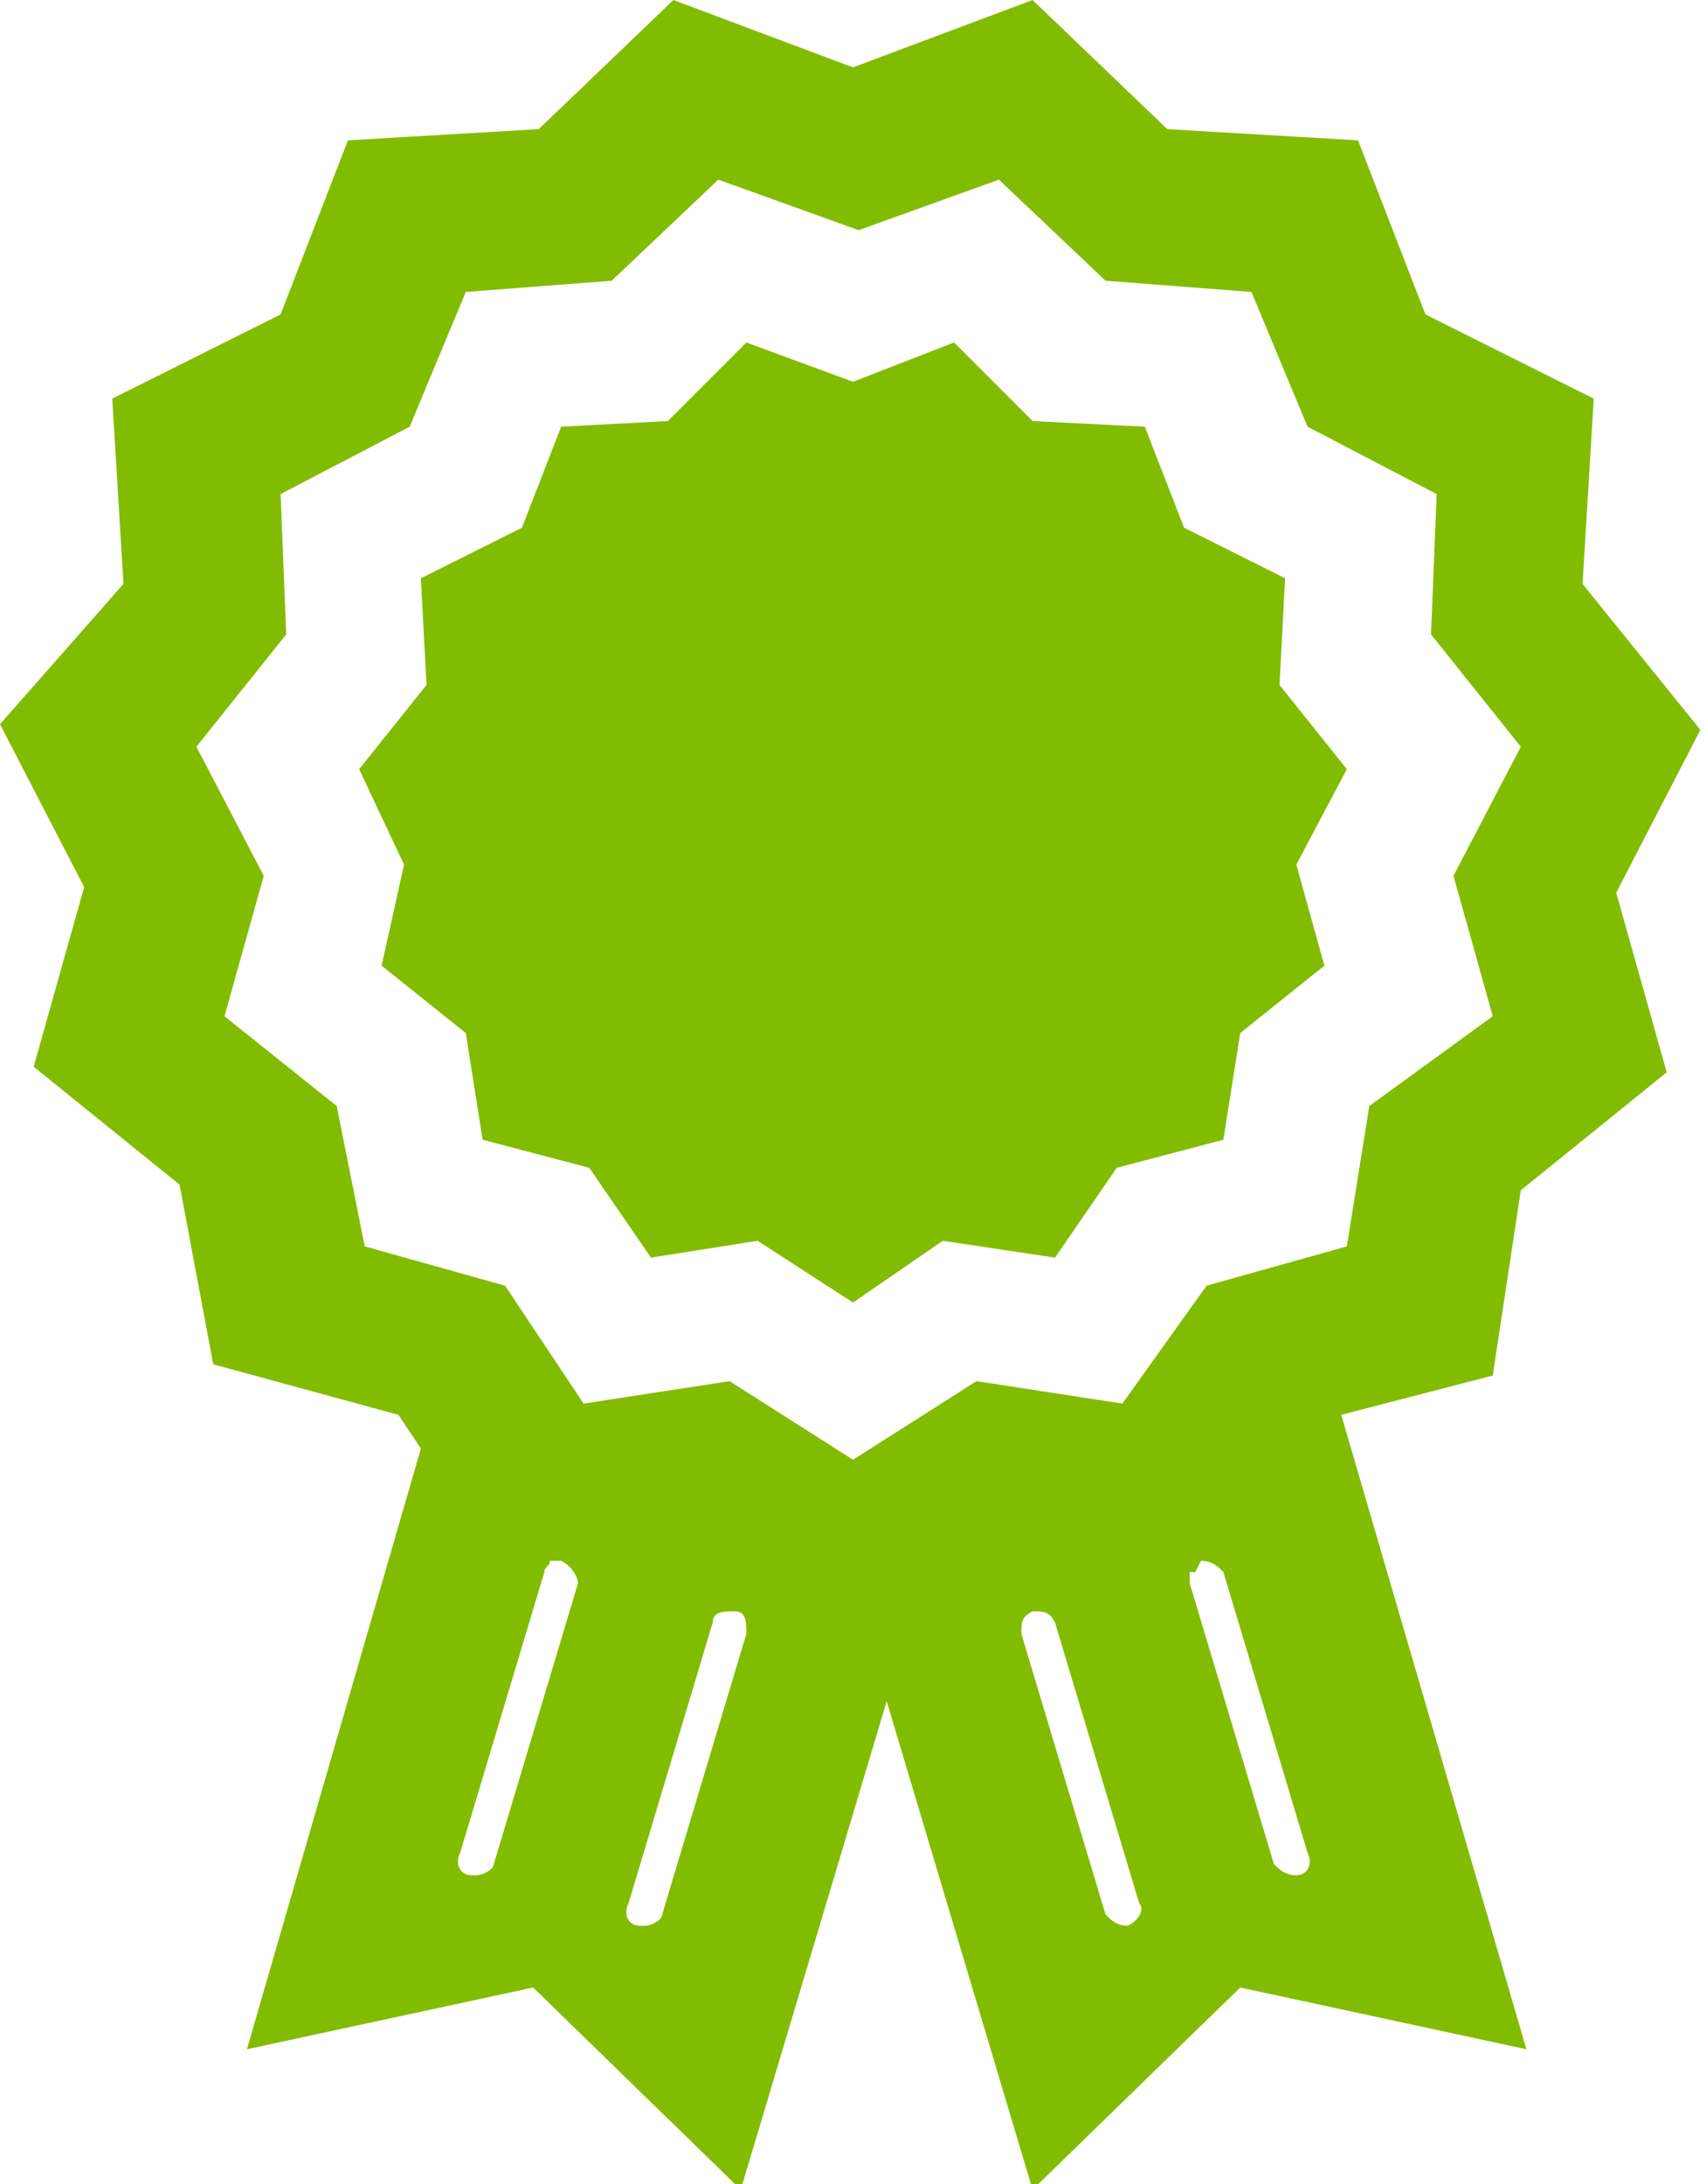 <?xml version="1.0" encoding="utf-8"?>
<!-- Generator: Adobe Illustrator 21.0.0, SVG Export Plug-In . SVG Version: 6.00 Build 0)  -->
<svg version="1.1" id="Capa_1" xmlns="http://www.w3.org/2000/svg" xmlns:xlink="http://www.w3.org/1999/xlink" x="0px" y="0px"
	 viewBox="0 0 30.4 38.9" style="enable-background:new 0 0 30.4 38.9;" xml:space="preserve">
<style type="text/css">
	.st0{clip-path:url(#SVGID_2_);}
	.st1{clip-path:url(#SVGID_4_);}
	.st2{clip-path:url(#SVGID_8_);fill:#87B826;}
	.st3{clip-path:url(#SVGID_2_);fill:none;stroke:#67747A;stroke-width:1.208;stroke-dasharray:2.94,2.94;}
	.st4{clip-path:url(#SVGID_2_);fill:none;stroke:#67747A;stroke-width:1.208;stroke-dasharray:3.022,3.022;}
	.st5{clip-path:url(#SVGID_2_);fill:none;stroke:#67747A;stroke-width:1.208;}
	.st6{clip-path:url(#SVGID_10_);fill:none;stroke:#67747A;stroke-width:1.208;}
	.st7{clip-path:url(#SVGID_2_);fill:#87B826;}
	.st8{clip-path:url(#SVGID_12_);}
	.st9{clip-path:url(#SVGID_14_);}
	.st10{clip-path:url(#SVGID_16_);}
	.st11{clip-path:url(#SVGID_14_);fill:#87B826;}
	.st12{clip-path:url(#SVGID_20_);}
	.st13{clip-path:url(#SVGID_22_);}
	.st14{clip-path:url(#SVGID_20_);fill:#87B826;}
	.st15{clip-path:url(#SVGID_26_);}
	.st16{clip-path:url(#SVGID_30_);fill:#6D767B;}
	.st17{clip-path:url(#SVGID_2_);fill:#6D767B;}
	.st18{clip-path:url(#SVGID_32_);fill:#6D767B;}
	.st19{clip-path:url(#SVGID_34_);fill:#87B826;}
	.st20{clip-path:url(#SVGID_36_);fill:#6D767B;}
	.st21{clip-path:url(#SVGID_38_);fill:#6D767B;}
	.st22{clip-path:url(#SVGID_40_);fill:#6D767B;}
	.st23{clip-path:url(#SVGID_42_);fill:#6D767B;}
	.st24{clip-path:url(#SVGID_44_);fill:#6D767B;}
	.st25{clip-path:url(#SVGID_46_);fill:#6D767B;}
	.st26{clip-path:url(#SVGID_48_);fill:#6D767B;}
	.st27{clip-path:url(#SVGID_50_);fill:#6D767B;}
	.st28{fill:#87B826;}
	.st29{clip-path:url(#SVGID_52_);fill:none;stroke:#87B826;stroke-width:0.668;}
	.st30{clip-path:url(#SVGID_52_);fill:none;stroke:#87B826;stroke-width:2;}
	.st31{clip-path:url(#SVGID_2_);fill:none;stroke:#87B826;stroke-width:2;}
	.st32{clip-path:url(#SVGID_54_);fill:url(#SVGID_55_);}
	.st33{clip-path:url(#SVGID_2_);fill:none;stroke:#FFFFFF;stroke-width:4;stroke-linecap:round;}
	.st34{opacity:0.9;clip-path:url(#SVGID_57_);}
	.st35{clip-path:url(#SVGID_59_);fill:#87B826;}
	.st36{filter:url(#Adobe_OpacityMaskFilter);}
	.st37{clip-path:url(#SVGID_57_);}
	.st38{clip-path:url(#SVGID_57_);mask:url(#SVGID_60_);}
	.st39{opacity:0.3;clip-path:url(#SVGID_64_);fill:#668C2D;}
	.st40{fill:#FFFFFF;}
	.st41{filter:url(#Adobe_OpacityMaskFilter_1_);}
	.st42{clip-path:url(#SVGID_66_);}
	.st43{clip-path:url(#SVGID_66_);mask:url(#SVGID_67_);}
	.st44{opacity:0.3;clip-path:url(#SVGID_71_);fill:#668C2D;}
	.st45{clip-path:url(#SVGID_2_);fill:url(#SVGID_72_);}
	.st46{fill:#6D767B;}
	.st47{clip-path:url(#SVGID_74_);fill:none;stroke:#87B826;stroke-width:0.98;stroke-linejoin:round;stroke-miterlimit:10;}
	.st48{clip-path:url(#SVGID_2_);fill:none;stroke:#FFFFFF;}
	.st49{clip-path:url(#SVGID_76_);fill:none;stroke:#87B826;stroke-width:2;stroke-miterlimit:10;}
	.st50{clip-path:url(#SVGID_76_);fill:#87B826;}
	.st51{clip-path:url(#SVGID_78_);}
	.st52{clip-path:url(#SVGID_82_);fill:none;stroke:#FFFFFF;stroke-width:3.2;stroke-linejoin:round;stroke-miterlimit:10;}
	.st53{clip-path:url(#SVGID_2_);fill:#81D712;}
	.st54{clip-path:url(#SVGID_2_);fill:#ADE565;}
	.st55{clip-path:url(#SVGID_2_);fill:#25962B;}
	.st56{clip-path:url(#SVGID_2_);fill:#25BD29;}
	.st57{clip-path:url(#SVGID_2_);fill:#008D33;}
	.st58{clip-path:url(#SVGID_2_);fill:#FFFFFF;}
	.st59{clip-path:url(#SVGID_84_);}
	.st60{clip-path:url(#SVGID_2_);fill:#82BC00;}
	.st61{clip-path:url(#SVGID_2_);fill:#C3DBAB;}
	.st62{clip-path:url(#SVGID_2_);fill:#E8F1E1;}
	.st63{clip-path:url(#SVGID_2_);fill:none;stroke:#82BC00;stroke-width:2;stroke-miterlimit:10;}
	.st64{clip-path:url(#SVGID_2_);fill:none;stroke:#82BC00;stroke-width:1.2;stroke-miterlimit:10;}
	.st65{fill:#82BC00;}
	.st66{opacity:0.95;clip-path:url(#SVGID_88_);}
	.st67{clip-path:url(#SVGID_90_);fill:#FFFFFF;}
	.st68{clip-path:url(#SVGID_90_);fill:url(#SVGID_91_);}
	.st69{clip-path:url(#SVGID_2_);fill:url(#SVGID_92_);}
	.st70{clip-path:url(#SVGID_2_);fill:url(#SVGID_93_);}
	.st71{fill:#404040;}
	.st72{clip-path:url(#SVGID_95_);fill:#87B826;}
	.st73{clip-path:url(#SVGID_95_);fill:none;stroke:#87B826;stroke-width:3.2;stroke-linejoin:round;stroke-miterlimit:10;}
	.st74{clip-path:url(#SVGID_2_);fill:url(#SVGID_96_);}
	.st75{clip-path:url(#SVGID_2_);fill:none;stroke:#FFFFFF;stroke-width:0.3;stroke-miterlimit:10;}
	.st76{filter:url(#Adobe_OpacityMaskFilter_2_);}
	.st77{clip-path:url(#SVGID_98_);}
	.st78{clip-path:url(#SVGID_98_);mask:url(#SVGID_99_);}
	.st79{clip-path:url(#SVGID_103_);}
	.st80{clip-path:url(#SVGID_105_);}
	.st81{clip-path:url(#SVGID_98_);fill:#87B826;}
	.st82{opacity:0.5;clip-path:url(#SVGID_109_);}
	.st83{clip-path:url(#SVGID_111_);fill:#B2B4B7;}
	.st84{clip-path:url(#SVGID_113_);fill:#B2B4B7;}
	.st85{clip-path:url(#SVGID_115_);fill:#B2B4B7;}
	.st86{opacity:0.5;clip-path:url(#SVGID_117_);}
	.st87{clip-path:url(#SVGID_119_);fill:#B2B4B7;}
	.st88{clip-path:url(#SVGID_121_);fill:#B2B4B7;}
	.st89{clip-path:url(#SVGID_123_);fill:#B2B4B7;}
	.st90{clip-path:url(#SVGID_117_);fill:#87B826;}
	.st91{filter:url(#Adobe_OpacityMaskFilter_3_);}
	.st92{clip-path:url(#SVGID_117_);}
	.st93{clip-path:url(#SVGID_117_);mask:url(#SVGID_124_);}
	.st94{opacity:0.24;clip-path:url(#SVGID_128_);}
	.st95{clip-path:url(#SVGID_130_);}
	.st96{clip-path:url(#SVGID_134_);}
	.st97{filter:url(#Adobe_OpacityMaskFilter_4_);}
	.st98{clip-path:url(#SVGID_138_);}
	.st99{clip-path:url(#SVGID_138_);mask:url(#SVGID_139_);}
	.st100{opacity:0.3;clip-path:url(#SVGID_143_);fill:#668C2D;}
	.st101{filter:url(#Adobe_OpacityMaskFilter_5_);}
	.st102{clip-path:url(#SVGID_145_);}
	.st103{clip-path:url(#SVGID_145_);mask:url(#SVGID_146_);}
	.st104{opacity:0.3;clip-path:url(#SVGID_150_);fill:#668C2D;}
	.st105{filter:url(#Adobe_OpacityMaskFilter_6_);}
	.st106{clip-path:url(#SVGID_152_);}
	.st107{clip-path:url(#SVGID_152_);mask:url(#SVGID_153_);}
	.st108{opacity:0.3;clip-path:url(#SVGID_157_);fill:#668C2D;}
	.st109{clip-path:url(#SVGID_2_);fill:none;stroke:#87B826;stroke-width:0.668;}
	.st110{filter:url(#Adobe_OpacityMaskFilter_7_);}
	.st111{clip-path:url(#SVGID_159_);}
	.st112{clip-path:url(#SVGID_159_);mask:url(#SVGID_160_);}
	.st113{opacity:0.3;clip-path:url(#SVGID_164_);fill:#668C2D;}
	.st114{clip-path:url(#SVGID_2_);fill:url(#SVGID_165_);}
	.st115{clip-path:url(#SVGID_167_);fill:#87B826;}
	.st116{clip-path:url(#SVGID_169_);fill:url(#SVGID_170_);}
	.st117{clip-path:url(#SVGID_172_);}
	.st118{fill:#3FA535;}
	.st119{fill:#A60D4D;}
	.st120{fill:#5F7B8C;}
	.st121{clip-path:url(#SVGID_174_);fill:#FFDEA1;}
	.st122{clip-path:url(#SVGID_174_);fill:#DEE5A3;}
	.st123{clip-path:url(#SVGID_174_);fill:#A6CCE3;}
	.st124{clip-path:url(#SVGID_2_);fill:none;stroke:#2EC9D1;stroke-width:0.743;stroke-miterlimit:10;}
	.st125{clip-path:url(#SVGID_176_);fill:#2EC9D1;}
	.st126{clip-path:url(#SVGID_2_);fill:none;stroke:#26ADDB;stroke-width:0.743;stroke-miterlimit:10;}
	.st127{clip-path:url(#SVGID_178_);fill:#26ADDB;}
	.st128{clip-path:url(#SVGID_2_);fill:none;stroke:#BFCC45;stroke-width:0.743;stroke-miterlimit:10;}
	.st129{clip-path:url(#SVGID_180_);fill:#BFCC45;}
	.st130{clip-path:url(#SVGID_2_);fill:none;stroke:#FFBD42;stroke-width:0.743;stroke-miterlimit:10;}
	.st131{clip-path:url(#SVGID_182_);fill:#FFBD42;}
	.st132{clip-path:url(#SVGID_2_);fill:none;stroke:#3BCC87;stroke-width:0.743;stroke-miterlimit:10;}
	.st133{clip-path:url(#SVGID_184_);fill:#3BCC87;}
	.st134{clip-path:url(#SVGID_2_);fill:none;stroke:#A60D4D;stroke-width:0.743;stroke-miterlimit:10;}
	.st135{clip-path:url(#SVGID_186_);fill:#A60D4D;}
	.st136{clip-path:url(#SVGID_2_);fill:none;stroke:#1F82B8;stroke-width:0.743;stroke-miterlimit:10;}
	.st137{clip-path:url(#SVGID_188_);fill:#1F82B8;}
	.st138{clip-path:url(#SVGID_2_);fill:none;stroke:#F25C36;stroke-width:0.743;stroke-miterlimit:10;}
	.st139{clip-path:url(#SVGID_190_);fill:#F25C36;}
	.st140{clip-path:url(#SVGID_2_);fill:none;stroke:#FF8A29;stroke-width:0.743;stroke-miterlimit:10;}
	.st141{clip-path:url(#SVGID_192_);fill:#FF8A29;}
	.st142{clip-path:url(#SVGID_2_);fill:none;stroke:#DE3347;stroke-width:0.743;stroke-miterlimit:10;}
	.st143{clip-path:url(#SVGID_194_);fill:#DE3347;}
	.st144{clip-path:url(#SVGID_196_);fill:#FFDEA1;}
	.st145{clip-path:url(#SVGID_196_);fill:#DEE5A3;}
	.st146{clip-path:url(#SVGID_196_);fill:#75B536;}
	.st147{opacity:0.71;clip-path:url(#SVGID_196_);}
	.st148{clip-path:url(#SVGID_198_);}
	.st149{clip-path:url(#SVGID_200_);fill:#DB9EB8;}
	.st150{clip-path:url(#SVGID_200_);fill:#E5E5E5;}
	.st151{clip-path:url(#SVGID_200_);fill:#1F82B8;}
	.st152{clip-path:url(#SVGID_200_);fill:#26ADDB;}
	.st153{clip-path:url(#SVGID_200_);fill:#2EC9D1;}
	.st154{clip-path:url(#SVGID_200_);fill:#3BCC87;}
	.st155{clip-path:url(#SVGID_200_);fill:#BFCC45;}
	.st156{clip-path:url(#SVGID_200_);fill:#FFBD42;}
	.st157{clip-path:url(#SVGID_200_);fill:#FF8A29;}
	.st158{clip-path:url(#SVGID_200_);fill:#F25C36;}
	.st159{clip-path:url(#SVGID_200_);fill:#DE3347;}
	.st160{clip-path:url(#SVGID_200_);fill:#A60D4D;}
	.st161{clip-path:url(#SVGID_200_);fill:#FFC494;}
	.st162{clip-path:url(#SVGID_200_);fill:#E5B085;}
	.st163{clip-path:url(#SVGID_200_);fill:#FF6B17;}
	.st164{clip-path:url(#SVGID_200_);fill:#F2451F;}
	.st165{clip-path:url(#SVGID_200_);fill:#FFA329;}
	.st166{clip-path:url(#SVGID_200_);fill:#FF781A;}
	.st167{clip-path:url(#SVGID_200_);fill:#C9CF91;}
	.st168{clip-path:url(#SVGID_200_);fill:#A8B52B;}
	.st169{clip-path:url(#SVGID_200_);fill:#DEA829;}
	.st170{clip-path:url(#SVGID_200_);fill:#9CE5C2;}
	.st171{clip-path:url(#SVGID_200_);fill:#8CCFB0;}
	.st172{clip-path:url(#SVGID_200_);fill:#24B569;}
	.st173{clip-path:url(#SVGID_200_);fill:#96E3E8;}
	.st174{clip-path:url(#SVGID_200_);fill:#87CCD1;}
	.st175{clip-path:url(#SVGID_200_);fill:#1CB2BD;}
	.st176{clip-path:url(#SVGID_200_);fill:#21B57A;}
	.st177{clip-path:url(#SVGID_200_);fill:#A8DEF2;}
	.st178{clip-path:url(#SVGID_200_);fill:#99C7D9;}
	.st179{clip-path:url(#SVGID_200_);fill:#1A96CF;}
	.st180{clip-path:url(#SVGID_200_);fill:#1FB0C4;}
	.st181{clip-path:url(#SVGID_200_);fill:#A6CCE3;}
	.st182{clip-path:url(#SVGID_200_);fill:#1469A3;}
	.st183{clip-path:url(#SVGID_200_);fill:#1A8CC2;}
	.st184{clip-path:url(#SVGID_200_);fill:#C78FA6;}
	.st185{clip-path:url(#SVGID_200_);fill:#1C5285;}
	.st186{clip-path:url(#SVGID_200_);fill:#8F0A38;}
	.st187{clip-path:url(#SVGID_200_);fill:#ED99A3;}
	.st188{clip-path:url(#SVGID_200_);fill:#D68A94;}
	.st189{clip-path:url(#SVGID_200_);fill:#CF1F2E;}
	.st190{clip-path:url(#SVGID_200_);fill:#9C0830;}
	.st191{clip-path:url(#SVGID_200_);fill:#F7AD99;}
	.st192{clip-path:url(#SVGID_200_);fill:#E09C8C;}
	.st193{clip-path:url(#SVGID_200_);fill:#ED3D21;}
	.st194{clip-path:url(#SVGID_200_);fill:#D6212B;}
	.st195{filter:url(#Adobe_OpacityMaskFilter_8_);}
	.st196{clip-path:url(#SVGID_196_);}
	.st197{enable-background:new    ;}
	.st198{clip-path:url(#SVGID_203_);}
	.st199{clip-path:url(#SVGID_196_);mask:url(#SVGID_201_);}
	.st200{clip-path:url(#SVGID_207_);}
	.st201{opacity:0.25;clip-path:url(#SVGID_209_);}
	.st202{clip-path:url(#SVGID_211_);}
	.st203{clip-path:url(#SVGID_213_);}
	.st204{clip-path:url(#SVGID_196_);fill:#FFFFFF;}
	.st205{clip-path:url(#SVGID_215_);fill:#FFFFFF;}
	.st206{filter:url(#Adobe_OpacityMaskFilter_9_);}
	.st207{clip-path:url(#SVGID_215_);}
	.st208{clip-path:url(#SVGID_218_);}
	.st209{clip-path:url(#SVGID_215_);mask:url(#SVGID_216_);}
	.st210{clip-path:url(#SVGID_222_);}
	.st211{opacity:0.25;clip-path:url(#SVGID_224_);}
	.st212{clip-path:url(#SVGID_226_);}
	.st213{clip-path:url(#SVGID_228_);}
	.st214{filter:url(#Adobe_OpacityMaskFilter_10_);}
	.st215{clip-path:url(#SVGID_231_);}
	.st216{clip-path:url(#SVGID_215_);mask:url(#SVGID_229_);}
	.st217{clip-path:url(#SVGID_235_);}
	.st218{opacity:0.25;clip-path:url(#SVGID_237_);}
	.st219{clip-path:url(#SVGID_239_);}
	.st220{clip-path:url(#SVGID_241_);}
	.st221{filter:url(#Adobe_OpacityMaskFilter_11_);}
	.st222{clip-path:url(#SVGID_244_);}
	.st223{clip-path:url(#SVGID_215_);mask:url(#SVGID_242_);}
	.st224{clip-path:url(#SVGID_248_);}
	.st225{opacity:0.25;clip-path:url(#SVGID_250_);}
	.st226{clip-path:url(#SVGID_252_);}
	.st227{clip-path:url(#SVGID_254_);}
	.st228{filter:url(#Adobe_OpacityMaskFilter_12_);}
	.st229{clip-path:url(#SVGID_256_);}
	.st230{clip-path:url(#SVGID_259_);}
	.st231{clip-path:url(#SVGID_256_);mask:url(#SVGID_257_);}
	.st232{clip-path:url(#SVGID_263_);}
	.st233{opacity:0.25;clip-path:url(#SVGID_265_);}
	.st234{clip-path:url(#SVGID_267_);}
	.st235{clip-path:url(#SVGID_256_);fill:#FFFFFF;}
	.st236{filter:url(#Adobe_OpacityMaskFilter_13_);}
	.st237{clip-path:url(#SVGID_269_);}
	.st238{clip-path:url(#SVGID_272_);}
	.st239{clip-path:url(#SVGID_269_);mask:url(#SVGID_270_);}
	.st240{clip-path:url(#SVGID_276_);}
	.st241{opacity:0.25;clip-path:url(#SVGID_278_);}
	.st242{clip-path:url(#SVGID_280_);}
	.st243{clip-path:url(#SVGID_269_);fill:#FFFFFF;}
	.st244{filter:url(#Adobe_OpacityMaskFilter_14_);}
	.st245{clip-path:url(#SVGID_282_);}
	.st246{clip-path:url(#SVGID_285_);}
	.st247{clip-path:url(#SVGID_282_);mask:url(#SVGID_283_);}
	.st248{clip-path:url(#SVGID_289_);}
	.st249{opacity:0.25;clip-path:url(#SVGID_291_);}
	.st250{clip-path:url(#SVGID_293_);}
	.st251{clip-path:url(#SVGID_282_);fill:#FFFFFF;}
	.st252{clip-path:url(#SVGID_2_);fill:#7FBB46;}
	.st253{clip-path:url(#SVGID_295_);fill:#7FBB46;}
	.st254{filter:url(#Adobe_OpacityMaskFilter_15_);}
	.st255{clip-path:url(#SVGID_297_);}
	.st256{clip-path:url(#SVGID_300_);}
	.st257{clip-path:url(#SVGID_297_);mask:url(#SVGID_298_);}
	.st258{clip-path:url(#SVGID_304_);}
	.st259{opacity:0.25;clip-path:url(#SVGID_306_);}
	.st260{clip-path:url(#SVGID_308_);}
	.st261{clip-path:url(#SVGID_297_);fill:#FFFFFF;}
	.st262{filter:url(#Adobe_OpacityMaskFilter_16_);}
	.st263{clip-path:url(#SVGID_311_);}
	.st264{clip-path:url(#SVGID_297_);mask:url(#SVGID_309_);}
	.st265{clip-path:url(#SVGID_315_);}
	.st266{opacity:0.25;clip-path:url(#SVGID_317_);}
	.st267{clip-path:url(#SVGID_319_);}
	.st268{clip-path:url(#SVGID_321_);}
	.st269{filter:url(#Adobe_OpacityMaskFilter_17_);}
	.st270{clip-path:url(#SVGID_323_);}
	.st271{clip-path:url(#SVGID_326_);}
	.st272{clip-path:url(#SVGID_323_);mask:url(#SVGID_324_);}
	.st273{clip-path:url(#SVGID_330_);}
	.st274{opacity:0.25;clip-path:url(#SVGID_332_);}
	.st275{clip-path:url(#SVGID_334_);}
	.st276{opacity:0.8;clip-path:url(#SVGID_323_);}
	.st277{clip-path:url(#SVGID_336_);}
	.st278{clip-path:url(#SVGID_338_);fill:none;stroke:#FFFFFF;stroke-width:0.99;stroke-miterlimit:10;}
	.st279{filter:url(#Adobe_OpacityMaskFilter_18_);}
	.st280{clip-path:url(#SVGID_340_);}
	.st281{clip-path:url(#SVGID_343_);}
	.st282{clip-path:url(#SVGID_340_);mask:url(#SVGID_341_);}
	.st283{clip-path:url(#SVGID_347_);}
	.st284{opacity:0.25;clip-path:url(#SVGID_349_);}
	.st285{clip-path:url(#SVGID_351_);}
	.st286{clip-path:url(#SVGID_340_);fill:#FFFFFF;}
	.st287{clip-path:url(#SVGID_353_);fill:none;stroke:#87B826;stroke-width:3.2;stroke-linejoin:round;stroke-miterlimit:10;}
	.st288{clip-path:url(#SVGID_2_);fill:url(#SVGID_354_);}
	
		.st289{clip-path:url(#SVGID_356_);fill:none;stroke:#6D767B;stroke-width:2;stroke-linecap:round;stroke-linejoin:round;stroke-dasharray:0,6.346;}
	
		.st290{clip-path:url(#SVGID_356_);fill:none;stroke:#6D767B;stroke-width:2;stroke-linecap:round;stroke-linejoin:round;stroke-dasharray:0,5.849;}
	
		.st291{clip-path:url(#SVGID_356_);fill:none;stroke:#6D767B;stroke-width:2;stroke-linecap:round;stroke-linejoin:round;stroke-dasharray:0,6.029;}
	.st292{clip-path:url(#SVGID_356_);fill:none;stroke:#6D767B;stroke-width:2;stroke-linecap:round;stroke-linejoin:round;}
	
		.st293{clip-path:url(#SVGID_356_);fill:none;stroke:#6D767B;stroke-width:2;stroke-linecap:round;stroke-linejoin:round;stroke-dasharray:0,6;}
	
		.st294{clip-path:url(#SVGID_356_);fill:none;stroke:#6D767B;stroke-width:2;stroke-linecap:round;stroke-linejoin:round;stroke-dasharray:0,5.934;}
	
		.st295{clip-path:url(#SVGID_356_);fill:none;stroke:#6D767B;stroke-width:2;stroke-linecap:round;stroke-linejoin:round;stroke-dasharray:0,6.048;}
	
		.st296{clip-path:url(#SVGID_356_);fill:none;stroke:#6D767B;stroke-width:2;stroke-linecap:round;stroke-linejoin:round;stroke-dasharray:0,6.049;}
	
		.st297{clip-path:url(#SVGID_356_);fill:none;stroke:#6D767B;stroke-width:2;stroke-linecap:round;stroke-linejoin:round;stroke-dasharray:0,5.961;}
	
		.st298{clip-path:url(#SVGID_356_);fill:none;stroke:#6D767B;stroke-width:2;stroke-linecap:round;stroke-linejoin:round;stroke-dasharray:0,5.973;}
	
		.st299{clip-path:url(#SVGID_356_);fill:none;stroke:#6D767B;stroke-width:2;stroke-linecap:round;stroke-linejoin:round;stroke-dasharray:0,6.014;}
	
		.st300{clip-path:url(#SVGID_356_);fill:none;stroke:#6D767B;stroke-width:2;stroke-linecap:round;stroke-linejoin:round;stroke-dasharray:0,5.991;}
	.st301{clip-path:url(#SVGID_358_);}
	.st302{filter:url(#Adobe_OpacityMaskFilter_19_);}
	.st303{clip-path:url(#SVGID_362_);}
	.st304{clip-path:url(#SVGID_362_);mask:url(#SVGID_363_);}
	.st305{opacity:0.3;clip-path:url(#SVGID_367_);fill:#668C2D;}
	.st306{clip-path:url(#SVGID_2_);fill:url(#SVGID_368_);}
	.st307{opacity:0.5;clip-path:url(#SVGID_370_);}
	.st308{clip-path:url(#SVGID_372_);fill:#B2B4B7;}
	.st309{clip-path:url(#SVGID_374_);fill:#B2B4B7;}
	.st310{clip-path:url(#SVGID_376_);fill:#B2B4B7;}
	.st311{opacity:0.5;clip-path:url(#SVGID_378_);}
	.st312{clip-path:url(#SVGID_380_);fill:#B2B4B7;}
	.st313{clip-path:url(#SVGID_382_);fill:#B2B4B7;}
	.st314{clip-path:url(#SVGID_384_);fill:#B2B4B7;}
	.st315{clip-path:url(#SVGID_2_);fill:none;stroke:#008D33;stroke-width:0.3;stroke-miterlimit:10;}
	.st316{fill:#008D33;}
	.st317{clip-path:url(#SVGID_386_);fill:none;stroke:#87B826;stroke-width:3.2;stroke-linejoin:round;stroke-miterlimit:10;}
	.st318{clip-path:url(#SVGID_2_);fill:url(#SVGID_387_);}
	.st319{clip-path:url(#SVGID_389_);fill:#87B826;}
	.st320{clip-path:url(#SVGID_391_);fill:url(#SVGID_392_);}
	.st321{clip-path:url(#SVGID_394_);fill:#87B826;}
	
		.st322{clip-path:url(#SVGID_394_);fill:none;stroke:#87B826;stroke-width:2;stroke-linecap:round;stroke-linejoin:round;stroke-dasharray:0,6.346;}
	
		.st323{clip-path:url(#SVGID_394_);fill:none;stroke:#87B826;stroke-width:2;stroke-linecap:round;stroke-linejoin:round;stroke-dasharray:0,5.99;}
	
		.st324{clip-path:url(#SVGID_394_);fill:none;stroke:#87B826;stroke-width:2;stroke-linecap:round;stroke-linejoin:round;stroke-dasharray:0,6.046;}
	.st325{clip-path:url(#SVGID_394_);fill:none;stroke:#87B826;stroke-width:2;stroke-linecap:round;stroke-linejoin:round;}
	
		.st326{clip-path:url(#SVGID_394_);fill:none;stroke:#87B826;stroke-width:2;stroke-linecap:round;stroke-linejoin:round;stroke-dasharray:0,6.018;}
	.st327{clip-path:url(#SVGID_396_);}
	.st328{clip-path:url(#SVGID_400_);fill:none;stroke:#87B826;stroke-width:3.2;stroke-linejoin:round;stroke-miterlimit:10;}
	.st329{clip-path:url(#SVGID_2_);fill:url(#SVGID_401_);}
	.st330{filter:url(#Adobe_OpacityMaskFilter_20_);}
	.st331{clip-path:url(#SVGID_403_);}
	.st332{clip-path:url(#SVGID_403_);mask:url(#SVGID_404_);}
	.st333{opacity:0.3;clip-path:url(#SVGID_408_);fill:#668C2D;}
	.st334{clip-path:url(#SVGID_2_);fill:url(#SVGID_409_);}
	.st335{clip-path:url(#SVGID_411_);fill:#87B826;}
	.st336{clip-path:url(#SVGID_413_);fill:url(#SVGID_414_);}
	.st337{opacity:0.5;clip-path:url(#SVGID_416_);}
	.st338{clip-path:url(#SVGID_418_);fill:#B2B4B7;}
	.st339{clip-path:url(#SVGID_420_);fill:#B2B4B7;}
	.st340{clip-path:url(#SVGID_422_);fill:#B2B4B7;}
	.st341{opacity:0.5;clip-path:url(#SVGID_424_);}
	.st342{clip-path:url(#SVGID_426_);fill:#B2B4B7;}
	.st343{clip-path:url(#SVGID_428_);fill:#B2B4B7;}
	.st344{clip-path:url(#SVGID_430_);fill:#B2B4B7;}
	.st345{filter:url(#Adobe_OpacityMaskFilter_21_);}
	.st346{clip-path:url(#SVGID_432_);}
	.st347{clip-path:url(#SVGID_432_);mask:url(#SVGID_433_);}
	.st348{opacity:0.3;clip-path:url(#SVGID_437_);fill:#668C2D;}
	.st349{clip-path:url(#SVGID_2_);fill:url(#SVGID_438_);}
	.st350{clip-path:url(#SVGID_440_);fill:#87B826;}
	.st351{clip-path:url(#SVGID_442_);fill:url(#SVGID_443_);}
	.st352{clip-path:url(#SVGID_445_);fill:none;stroke:#87B826;}
	.st353{clip-path:url(#SVGID_445_);fill:#87B826;}
	.st354{clip-path:url(#SVGID_445_);fill:#FFFFFF;}
	.st355{opacity:0.5;clip-path:url(#SVGID_447_);}
	.st356{clip-path:url(#SVGID_449_);fill:#B2B4B7;}
	.st357{clip-path:url(#SVGID_451_);fill:#B2B4B7;}
	.st358{clip-path:url(#SVGID_453_);fill:#B2B4B7;}
	.st359{opacity:0.5;clip-path:url(#SVGID_455_);}
	.st360{clip-path:url(#SVGID_457_);fill:#B2B4B7;}
	.st361{clip-path:url(#SVGID_459_);fill:#B2B4B7;}
	.st362{clip-path:url(#SVGID_461_);fill:#B2B4B7;}
	.st363{clip-path:url(#SVGID_463_);fill:#B2B4B7;}
	.st364{opacity:0.5;clip-path:url(#SVGID_465_);}
	.st365{clip-path:url(#SVGID_467_);fill:#B2B4B7;}
	.st366{clip-path:url(#SVGID_469_);fill:#82BC00;}
	.st367{clip-path:url(#SVGID_471_);fill:#82BC00;}
	.st368{clip-path:url(#SVGID_473_);fill:#82BC00;}
	.st369{clip-path:url(#SVGID_475_);fill:#82BC00;}
	.st370{clip-path:url(#SVGID_477_);fill:#82BC00;}
	.st371{clip-path:url(#SVGID_479_);fill:#82BC00;}
	.st372{clip-path:url(#SVGID_481_);fill:#87B826;}
	.st373{clip-path:url(#SVGID_483_);fill:url(#SVGID_484_);}
	.st374{clip-path:url(#SVGID_486_);fill:#FFFFFF;}
	.st375{clip-path:url(#SVGID_488_);fill:#FFFFFF;}
	.st376{filter:url(#Adobe_OpacityMaskFilter_22_);}
	.st377{clip-path:url(#SVGID_488_);}
	.st378{clip-path:url(#SVGID_488_);mask:url(#SVGID_489_);}
	.st379{opacity:0.75;clip-path:url(#SVGID_493_);}
	.st380{clip-path:url(#SVGID_495_);fill:url(#SVGID_496_);}
	.st381{clip-path:url(#SVGID_500_);fill:#87B826;}
</style>
<g>
	<defs>
		<rect id="SVGID_1_" x="-500.9" y="-6777.7" width="1280" height="9200"/>
	</defs>
	<clipPath id="SVGID_2_">
		<use xlink:href="#SVGID_1_"  style="overflow:visible;"/>
	</clipPath>
	<g class="st0">
		<defs>
			<rect id="SVGID_7_" x="-500.9" y="-6777.7" width="1280" height="9200"/>
		</defs>
		<clipPath id="SVGID_4_">
			<use xlink:href="#SVGID_7_"  style="overflow:visible;"/>
		</clipPath>
	</g>
	<g class="st0">
		<defs>
			<rect id="SVGID_9_" x="-500.9" y="-6777.7" width="1280" height="9200"/>
		</defs>
		<clipPath id="SVGID_6_">
			<use xlink:href="#SVGID_9_"  style="overflow:visible;"/>
		</clipPath>
	</g>
	<g class="st0">
		<defs>
			<rect id="SVGID_11_" x="-500.9" y="-6777.7" width="1280" height="9200"/>
		</defs>
		<clipPath id="SVGID_8_">
			<use xlink:href="#SVGID_11_"  style="overflow:visible;"/>
		</clipPath>
	</g>
	<g class="st0">
		<defs>
			<rect id="SVGID_29_" x="-500.9" y="-6777.7" width="1280" height="9200"/>
		</defs>
		<clipPath id="SVGID_10_">
			<use xlink:href="#SVGID_29_"  style="overflow:visible;"/>
		</clipPath>
	</g>
	<g class="st0">
		<defs>
			<rect id="SVGID_31_" x="-500.9" y="-6777.7" width="1280" height="9200"/>
		</defs>
		<clipPath id="SVGID_12_">
			<use xlink:href="#SVGID_31_"  style="overflow:visible;"/>
		</clipPath>
	</g>
	<g class="st0">
		<defs>
			<rect id="SVGID_33_" x="-500.9" y="-6777.7" width="1280" height="9200"/>
		</defs>
		<clipPath id="SVGID_14_">
			<use xlink:href="#SVGID_33_"  style="overflow:visible;"/>
		</clipPath>
	</g>
	<g class="st0">
		<defs>
			<rect id="SVGID_35_" x="-500.9" y="-6777.7" width="1280" height="9200"/>
		</defs>
		<clipPath id="SVGID_16_">
			<use xlink:href="#SVGID_35_"  style="overflow:visible;"/>
		</clipPath>
	</g>
	<g class="st0">
		<defs>
			<rect id="SVGID_37_" x="-500.9" y="-6777.7" width="1280" height="9200"/>
		</defs>
		<clipPath id="SVGID_18_">
			<use xlink:href="#SVGID_37_"  style="overflow:visible;"/>
		</clipPath>
	</g>
	<g class="st0">
		<defs>
			<rect id="SVGID_41_" x="-500.9" y="-6777.7" width="1280" height="9200"/>
		</defs>
		<clipPath id="SVGID_20_">
			<use xlink:href="#SVGID_41_"  style="overflow:visible;"/>
		</clipPath>
	</g>
	<g class="st0">
		<defs>
			<rect id="SVGID_43_" x="-500.9" y="-6777.7" width="1280" height="9200"/>
		</defs>
		<clipPath id="SVGID_22_">
			<use xlink:href="#SVGID_43_"  style="overflow:visible;"/>
		</clipPath>
	</g>
	<g class="st0">
		<defs>
			<rect id="SVGID_45_" x="-500.9" y="-6777.7" width="1280" height="9200"/>
		</defs>
		<clipPath id="SVGID_24_">
			<use xlink:href="#SVGID_45_"  style="overflow:visible;"/>
		</clipPath>
	</g>
	<g class="st0">
		<defs>
			<rect id="SVGID_47_" x="-500.9" y="-6777.7" width="1280" height="9200"/>
		</defs>
		<clipPath id="SVGID_26_">
			<use xlink:href="#SVGID_47_"  style="overflow:visible;"/>
		</clipPath>
	</g>
	<g class="st0">
		<defs>
			<rect id="SVGID_51_" x="-500.9" y="-6777.7" width="1280" height="9200"/>
		</defs>
		<clipPath id="SVGID_28_">
			<use xlink:href="#SVGID_51_"  style="overflow:visible;"/>
		</clipPath>
	</g>
	<g class="st0">
		<defs>
			<rect id="SVGID_56_" x="-500.9" y="-6777.7" width="1280" height="9200"/>
		</defs>
		<clipPath id="SVGID_30_">
			<use xlink:href="#SVGID_56_"  style="overflow:visible;"/>
		</clipPath>
	</g>
	<g class="st0">
		<defs>
			<rect id="SVGID_65_" x="-500.9" y="-6777.7" width="1280" height="9200"/>
		</defs>
		<clipPath id="SVGID_32_">
			<use xlink:href="#SVGID_65_"  style="overflow:visible;"/>
		</clipPath>
	</g>
	<g class="st0">
		<defs>
			<rect id="SVGID_73_" x="-500.9" y="-6777.7" width="1280" height="9200"/>
		</defs>
		<clipPath id="SVGID_34_">
			<use xlink:href="#SVGID_73_"  style="overflow:visible;"/>
		</clipPath>
	</g>
	<g class="st0">
		<defs>
			<rect id="SVGID_75_" x="-500.9" y="-6777.7" width="1280" height="9200"/>
		</defs>
		<clipPath id="SVGID_36_">
			<use xlink:href="#SVGID_75_"  style="overflow:visible;"/>
		</clipPath>
	</g>
	<g class="st0">
		<defs>
			<rect id="SVGID_81_" x="-500.9" y="-6777.7" width="1280" height="9200"/>
		</defs>
		<clipPath id="SVGID_38_">
			<use xlink:href="#SVGID_81_"  style="overflow:visible;"/>
		</clipPath>
	</g>
	<g class="st0">
		<defs>
			<rect id="SVGID_87_" x="-500.9" y="-6777.7" width="1280" height="9200"/>
		</defs>
		<clipPath id="SVGID_40_">
			<use xlink:href="#SVGID_87_"  style="overflow:visible;"/>
		</clipPath>
	</g>
	<g class="st0">
		<defs>
			<rect id="SVGID_94_" x="-500.9" y="-6777.7" width="1280" height="9200"/>
		</defs>
		<clipPath id="SVGID_42_">
			<use xlink:href="#SVGID_94_"  style="overflow:visible;"/>
		</clipPath>
	</g>
	<g class="st0">
		<defs>
			<rect id="SVGID_97_" x="-500.9" y="-6777.7" width="1280" height="9200"/>
		</defs>
		<clipPath id="SVGID_44_">
			<use xlink:href="#SVGID_97_"  style="overflow:visible;"/>
		</clipPath>
	</g>
	<g class="st0">
		<defs>
			<rect id="SVGID_108_" x="-500.9" y="-6777.7" width="1280" height="9200"/>
		</defs>
		<clipPath id="SVGID_46_">
			<use xlink:href="#SVGID_108_"  style="overflow:visible;"/>
		</clipPath>
	</g>
	<g class="st0">
		<defs>
			<rect id="SVGID_116_" x="-500.9" y="-6777.7" width="1280" height="9200"/>
		</defs>
		<clipPath id="SVGID_48_">
			<use xlink:href="#SVGID_116_"  style="overflow:visible;"/>
		</clipPath>
	</g>
	<g class="st0">
		<defs>
			<rect id="SVGID_137_" x="-500.9" y="-6777.7" width="1280" height="9200"/>
		</defs>
		<clipPath id="SVGID_50_">
			<use xlink:href="#SVGID_137_"  style="overflow:visible;"/>
		</clipPath>
	</g>
	<g class="st0">
		<defs>
			<rect id="SVGID_144_" x="-500.9" y="-6777.7" width="1280" height="9200"/>
		</defs>
		<clipPath id="SVGID_52_">
			<use xlink:href="#SVGID_144_"  style="overflow:visible;"/>
		</clipPath>
	</g>
	<g class="st0">
		<defs>
			<rect id="SVGID_151_" x="-500.9" y="-6777.7" width="1280" height="9200"/>
		</defs>
		<clipPath id="SVGID_54_">
			<use xlink:href="#SVGID_151_"  style="overflow:visible;"/>
		</clipPath>
	</g>
	<g class="st0">
		<defs>
			<rect id="SVGID_158_" x="-500.9" y="-6777.7" width="1280" height="9200"/>
		</defs>
		<clipPath id="SVGID_55_">
			<use xlink:href="#SVGID_158_"  style="overflow:visible;"/>
		</clipPath>
	</g>
	<g class="st0">
		<defs>
			<rect id="SVGID_166_" x="-500.9" y="-6777.7" width="1280" height="9200"/>
		</defs>
		<clipPath id="SVGID_57_">
			<use xlink:href="#SVGID_166_"  style="overflow:visible;"/>
		</clipPath>
	</g>
	<g class="st0">
		<defs>
			<rect id="SVGID_352_" x="-500.9" y="-6777.7" width="1280" height="9200"/>
		</defs>
		<clipPath id="SVGID_59_">
			<use xlink:href="#SVGID_352_"  style="overflow:visible;"/>
		</clipPath>
	</g>
	<g class="st0">
		<defs>
			<rect id="SVGID_355_" x="-500.9" y="-6777.7" width="1280" height="9200"/>
		</defs>
		<clipPath id="SVGID_60_">
			<use xlink:href="#SVGID_355_"  style="overflow:visible;"/>
		</clipPath>
	</g>
	<g class="st0">
		<defs>
			<rect id="SVGID_361_" x="-500.9" y="-6777.7" width="1280" height="9200"/>
		</defs>
		<clipPath id="SVGID_62_">
			<use xlink:href="#SVGID_361_"  style="overflow:visible;"/>
		</clipPath>
	</g>
	<g class="st0">
		<defs>
			<rect id="SVGID_369_" x="-500.9" y="-6777.7" width="1280" height="9200"/>
		</defs>
		<clipPath id="SVGID_64_">
			<use xlink:href="#SVGID_369_"  style="overflow:visible;"/>
		</clipPath>
	</g>
	<g class="st0">
		<defs>
			<rect id="SVGID_377_" x="-500.9" y="-6777.7" width="1280" height="9200"/>
		</defs>
		<clipPath id="SVGID_66_">
			<use xlink:href="#SVGID_377_"  style="overflow:visible;"/>
		</clipPath>
	</g>
	<g class="st0">
		<defs>
			<rect id="SVGID_385_" x="-500.9" y="-6777.7" width="1280" height="9200"/>
		</defs>
		<clipPath id="SVGID_67_">
			<use xlink:href="#SVGID_385_"  style="overflow:visible;"/>
		</clipPath>
	</g>
	<g class="st0">
		<defs>
			<rect id="SVGID_388_" x="-500.9" y="-6777.7" width="1280" height="9200"/>
		</defs>
		<clipPath id="SVGID_69_">
			<use xlink:href="#SVGID_388_"  style="overflow:visible;"/>
		</clipPath>
	</g>
	<g class="st0">
		<defs>
			<rect id="SVGID_393_" x="-500.9" y="-6777.7" width="1280" height="9200"/>
		</defs>
		<clipPath id="SVGID_71_">
			<use xlink:href="#SVGID_393_"  style="overflow:visible;"/>
		</clipPath>
	</g>
	<g class="st0">
		<defs>
			<rect id="SVGID_399_" x="-500.9" y="-6777.7" width="1280" height="9200"/>
		</defs>
		<clipPath id="SVGID_72_">
			<use xlink:href="#SVGID_399_"  style="overflow:visible;"/>
		</clipPath>
	</g>
	<g class="st0">
		<defs>
			<rect id="SVGID_402_" x="-500.9" y="-6777.7" width="1280" height="9200"/>
		</defs>
		<clipPath id="SVGID_74_">
			<use xlink:href="#SVGID_402_"  style="overflow:visible;"/>
		</clipPath>
	</g>
	<g class="st0">
		<defs>
			<rect id="SVGID_410_" x="-500.9" y="-6777.7" width="1280" height="9200"/>
		</defs>
		<clipPath id="SVGID_76_">
			<use xlink:href="#SVGID_410_"  style="overflow:visible;"/>
		</clipPath>
	</g>
	<g class="st0">
		<defs>
			<rect id="SVGID_415_" x="-500.9" y="-6777.7" width="1280" height="9200"/>
		</defs>
		<clipPath id="SVGID_78_">
			<use xlink:href="#SVGID_415_"  style="overflow:visible;"/>
		</clipPath>
	</g>
	<g class="st0">
		<defs>
			<rect id="SVGID_423_" x="-500.9" y="-6777.7" width="1280" height="9200"/>
		</defs>
		<clipPath id="SVGID_80_">
			<use xlink:href="#SVGID_423_"  style="overflow:visible;"/>
		</clipPath>
	</g>
	<g class="st0">
		<defs>
			<rect id="SVGID_431_" x="-500.9" y="-6777.7" width="1280" height="9200"/>
		</defs>
		<clipPath id="SVGID_82_">
			<use xlink:href="#SVGID_431_"  style="overflow:visible;"/>
		</clipPath>
	</g>
	<g class="st0">
		<defs>
			<rect id="SVGID_439_" x="-500.9" y="-6777.7" width="1280" height="9200"/>
		</defs>
		<clipPath id="SVGID_84_">
			<use xlink:href="#SVGID_439_"  style="overflow:visible;"/>
		</clipPath>
	</g>
	<g class="st0">
		<defs>
			<rect id="SVGID_444_" x="-500.9" y="-6777.7" width="1280" height="9200"/>
		</defs>
		<clipPath id="SVGID_86_">
			<use xlink:href="#SVGID_444_"  style="overflow:visible;"/>
		</clipPath>
	</g>
	<g class="st0">
		<defs>
			<rect id="SVGID_446_" x="-500.9" y="-6777.7" width="1280" height="9200"/>
		</defs>
		<clipPath id="SVGID_88_">
			<use xlink:href="#SVGID_446_"  style="overflow:visible;"/>
		</clipPath>
	</g>
	<g class="st0">
		<defs>
			<rect id="SVGID_454_" x="-500.9" y="-6777.7" width="1280" height="9200"/>
		</defs>
		<clipPath id="SVGID_90_">
			<use xlink:href="#SVGID_454_"  style="overflow:visible;"/>
		</clipPath>
	</g>
	<g class="st0">
		<defs>
			<rect id="SVGID_464_" x="-500.9" y="-6777.7" width="1280" height="9200"/>
		</defs>
		<clipPath id="SVGID_91_">
			<use xlink:href="#SVGID_464_"  style="overflow:visible;"/>
		</clipPath>
	</g>
	<g class="st0">
		<defs>
			<rect id="SVGID_468_" x="-500.9" y="-6777.7" width="1280" height="9200"/>
		</defs>
		<clipPath id="SVGID_92_">
			<use xlink:href="#SVGID_468_"  style="overflow:visible;"/>
		</clipPath>
	</g>
	<g class="st0">
		<defs>
			<rect id="SVGID_470_" x="-500.9" y="-6777.7" width="1280" height="9200"/>
		</defs>
		<clipPath id="SVGID_93_">
			<use xlink:href="#SVGID_470_"  style="overflow:visible;"/>
		</clipPath>
	</g>
	<g class="st0">
		<defs>
			<rect id="SVGID_472_" x="-500.9" y="-6777.7" width="1280" height="9200"/>
		</defs>
		<clipPath id="SVGID_95_">
			<use xlink:href="#SVGID_472_"  style="overflow:visible;"/>
		</clipPath>
		<path style="clip-path:url(#SVGID_95_);fill:#82BC00;" d="M24.4,19.7L24,22.2l-2.5,0.7L20,25l-2.6-0.4L15.2,26L13,24.6L10.4,25
			l-1.4-2.1l-2.5-0.7L6,19.7l-2-1.6l0.7-2.5l-1.2-2.3l1.6-2L5,8.8l2.3-1.2l1-2.4l2.6-0.2l1.9-1.8l2.5,0.9l2.5-0.9l1.9,1.8l2.6,0.2
			l1,2.4l2.3,1.2l-0.1,2.5l1.6,2l-1.2,2.3l0.7,2.5L24.4,19.7z M23.1,33.4C23.1,33.4,23.1,33.4,23.1,33.4c-0.2,0-0.3-0.1-0.4-0.2
			l-1.5-5c0-0.1,0-0.2,0-0.2l0.1,0l0.1-0.2c0.2,0,0.3,0.1,0.4,0.2l1.5,5C23.4,33.2,23.3,33.4,23.1,33.4 M20.1,34.3
			C20.1,34.3,20.1,34.3,20.1,34.3c-0.2,0-0.3-0.1-0.4-0.2l-1.5-5c0-0.2,0-0.3,0.2-0.4c0.2,0,0.3,0,0.4,0.2l1.5,5
			C20.4,34,20.3,34.2,20.1,34.3 M13.3,29.1l-1.5,5c0,0.1-0.2,0.2-0.3,0.2c0,0-0.1,0-0.1,0c-0.2,0-0.3-0.2-0.2-0.4l1.5-5
			c0-0.2,0.2-0.2,0.4-0.2S13.3,28.9,13.3,29.1 M10.3,28.2l-1.5,5c0,0.1-0.2,0.2-0.3,0.2c0,0-0.1,0-0.1,0c-0.2,0-0.3-0.2-0.2-0.4
			l1.5-5c0-0.1,0.1-0.1,0.1-0.2l0.2,0c0,0,0,0,0,0C10.2,27.9,10.3,28.1,10.3,28.2 M27.1,21.2l2.6-2.1l-0.9-3.2l1.5-2.9l-2.1-2.6
			l0.2-3.3l-3-1.5l-1.2-3.1l-3.4-0.2L18.4,0l-3.2,1.2L12,0L9.6,2.3L6.2,2.5L5,5.6L2,7.1l0.2,3.3L0,12.9l1.5,2.9l-0.9,3.2l2.6,2.1
			l0.6,3.2l3.3,0.9l0.4,0.6L4.4,36.5l5.1-1.1l3.7,3.6l2.6-8.7l2.6,8.7l3.7-3.6l5.1,1.1l-3.3-11.3l2.7-0.7L27.1,21.2z"/>
	</g>
	<polygon class="st60" points="22.8,12.2 22.9,10.3 21.1,9.4 20.4,7.6 18.4,7.5 17,6.1 15.2,6.8 13.3,6.1 11.9,7.5 10,7.6 9.3,9.4 
		7.5,10.3 7.6,12.2 6.4,13.7 7.2,15.4 6.8,17.2 8.3,18.4 8.6,20.3 10.5,20.8 11.6,22.4 13.5,22.1 15.2,23.2 16.8,22.1 18.8,22.4 
		19.9,20.8 21.8,20.3 22.1,18.4 23.6,17.2 23.1,15.4 24,13.7 	"/>
	<g class="st0">
		<defs>
			<rect id="SVGID_474_" x="-500.9" y="-6777.7" width="1280" height="9200"/>
		</defs>
		<clipPath id="SVGID_96_">
			<use xlink:href="#SVGID_474_"  style="overflow:visible;"/>
		</clipPath>
	</g>
	<g class="st0">
		<defs>
			<rect id="SVGID_476_" x="-500.9" y="-6777.7" width="1280" height="9200"/>
		</defs>
		<clipPath id="SVGID_98_">
			<use xlink:href="#SVGID_476_"  style="overflow:visible;"/>
		</clipPath>
	</g>
	<g class="st0">
		<defs>
			<rect id="SVGID_478_" x="-500.9" y="-6777.7" width="1280" height="9200"/>
		</defs>
		<clipPath id="SVGID_99_">
			<use xlink:href="#SVGID_478_"  style="overflow:visible;"/>
		</clipPath>
	</g>
	<g class="st0">
		<defs>
			<rect id="SVGID_480_" x="-500.9" y="-6777.7" width="1280" height="9200"/>
		</defs>
		<clipPath id="SVGID_101_">
			<use xlink:href="#SVGID_480_"  style="overflow:visible;"/>
		</clipPath>
	</g>
	<g class="st0">
		<defs>
			<rect id="SVGID_485_" x="-500.9" y="-6777.7" width="1280" height="9200"/>
		</defs>
		<clipPath id="SVGID_103_">
			<use xlink:href="#SVGID_485_"  style="overflow:visible;"/>
		</clipPath>
	</g>
	<g class="st0">
		<defs>
			<rect id="SVGID_487_" x="-500.9" y="-6777.7" width="1280" height="9200"/>
		</defs>
		<clipPath id="SVGID_105_">
			<use xlink:href="#SVGID_487_"  style="overflow:visible;"/>
		</clipPath>
	</g>
	<g class="st0">
		<defs>
			<polygon id="SVGID_494_" points="100.4,666.2 92.9,687.8 -500.9,687.8 -500.9,766.8 779.1,766.8 779.1,687.8 141,687.8 
				133.4,666.2 			"/>
		</defs>
		<clipPath id="SVGID_107_">
			<use xlink:href="#SVGID_494_"  style="overflow:visible;"/>
		</clipPath>
		
			<linearGradient id="SVGID_109_" gradientUnits="userSpaceOnUse" x1="-500.913" y1="2422.72" x2="-499.913" y2="2422.72" gradientTransform="matrix(683 683 683 -683 -1312758.75 1997254.5)">
			<stop  offset="0" style="stop-color:#94C14C"/>
			<stop  offset="1" style="stop-color:#559E33"/>
		</linearGradient>
		<polygon style="clip-path:url(#SVGID_107_);fill:url(#SVGID_109_);" points="139.1,26.2 829.4,716.5 139.1,1406.8 -551.2,716.5 		
			"/>
	</g>
	<g class="st0">
		<defs>
			<rect id="SVGID_499_" x="-500.9" y="-6777.7" width="1280" height="9200"/>
		</defs>
		<clipPath id="SVGID_111_">
			<use xlink:href="#SVGID_499_"  style="overflow:visible;"/>
		</clipPath>
	</g>
</g>
</svg>
